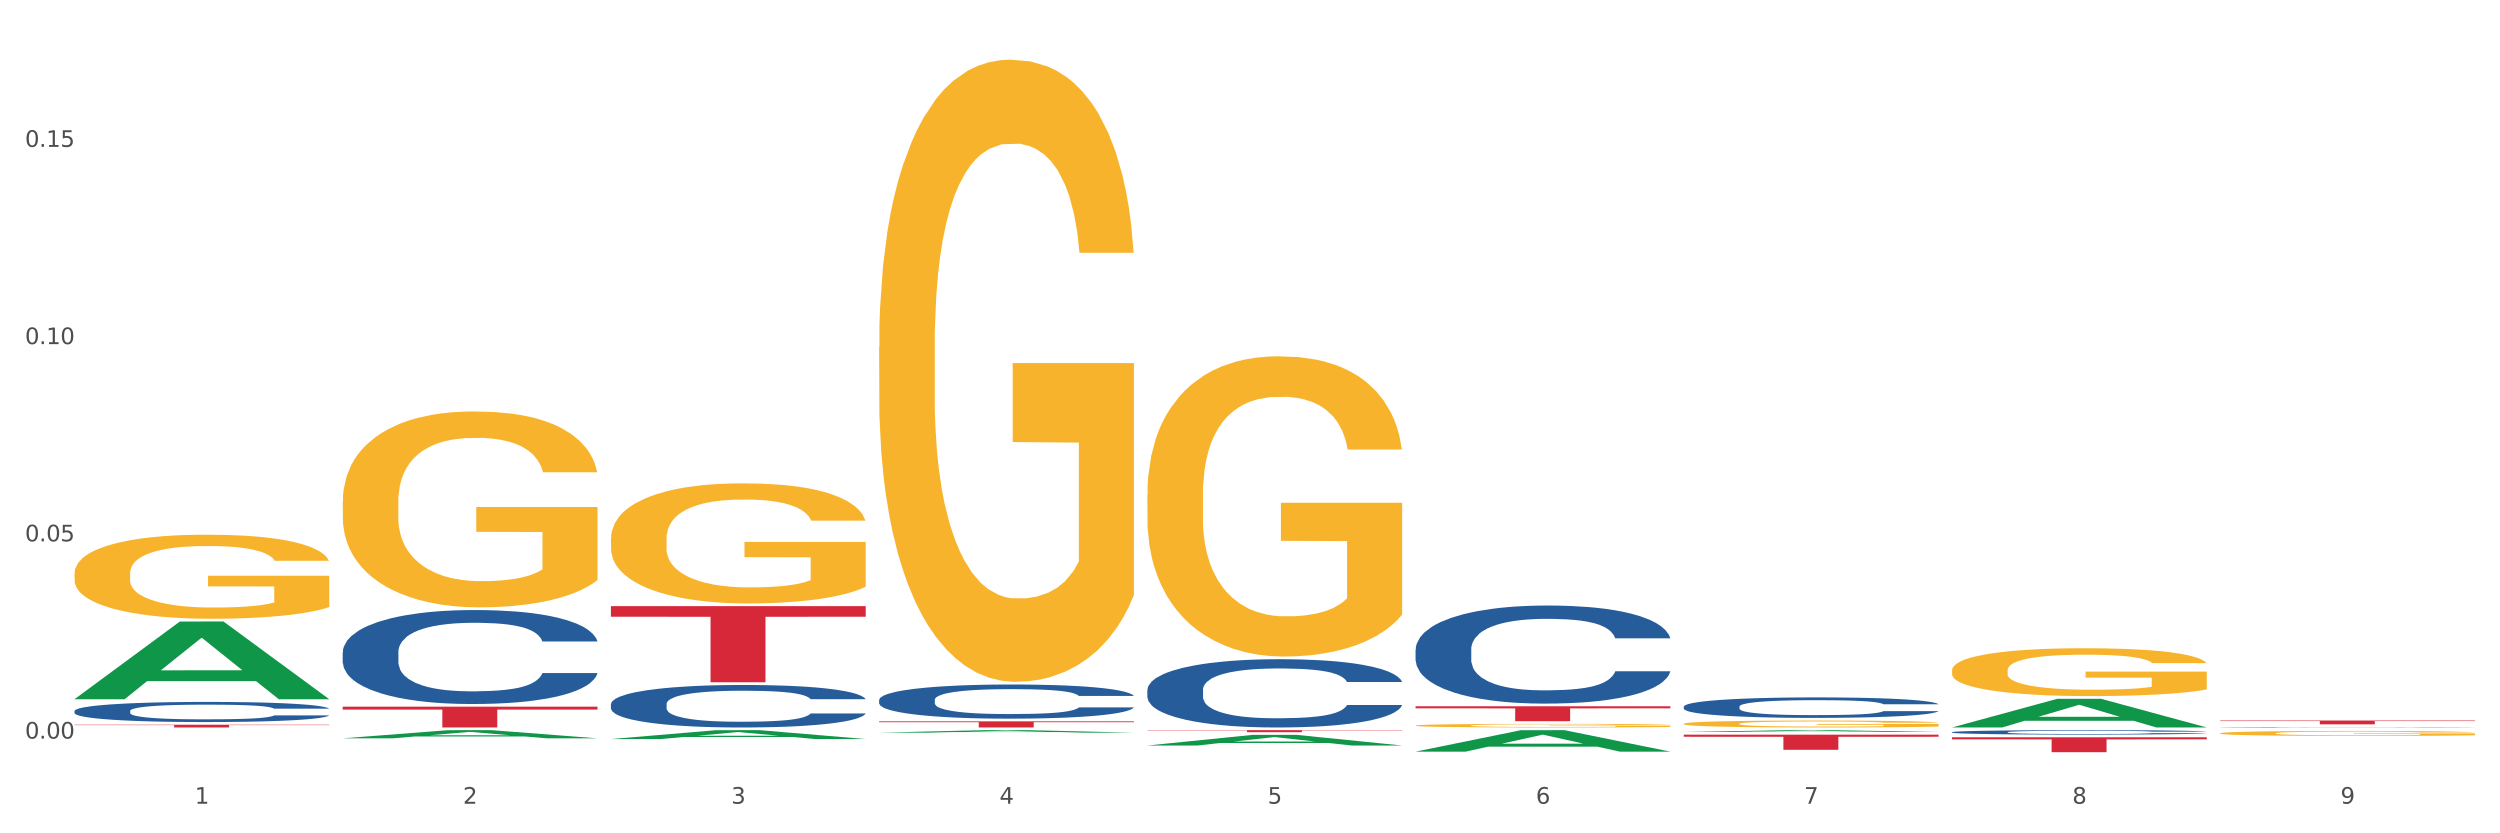 <?xml version="1.0" encoding="utf-8" standalone="no"?>
<!DOCTYPE svg PUBLIC "-//W3C//DTD SVG 1.1//EN"
  "http://www.w3.org/Graphics/SVG/1.1/DTD/svg11.dtd">
<svg xmlns:xlink="http://www.w3.org/1999/xlink" width="1080pt" height="360pt" viewBox="0 0 1080 360" xmlns="http://www.w3.org/2000/svg" version="1.1">
 <rect x="0" y="0" width="1080" height="360" fill="#333333" stroke="none"/>
 <defs>
  <style type="text/css">*{stroke-linejoin: round; stroke-linecap: butt}</style>
 </defs>
 <g id="figure_1">
  <g id="patch_1">
   <path d="M 0 360 
L 1080 360 
L 1080 0 
L 0 0 
z
" style="fill: #ffffff; stroke: #ffffff; stroke-linejoin: miter"/>
  </g>
  <g id="axes_1">
   <g id="matplotlib.axis_1">
    <g id="xtick_1">
     <g id="text_1">
      <!-- 1 -->
      <g style="fill: #4d4d4d" transform="translate(84.159 347.204) scale(0.096 -0.096)">
       <defs>
        <path id="DejaVuSans-31" d="M 794 531 
L 1825 531 
L 1825 4091 
L 703 3866 
L 703 4441 
L 1819 4666 
L 2450 4666 
L 2450 531 
L 3481 531 
L 3481 0 
L 794 0 
L 794 531 
z
" transform="scale(0.016)"/>
       </defs>
       <use xlink:href="#DejaVuSans-31"/>
      </g>
     </g>
    </g>
    <g id="xtick_2">
     <g id="text_2">
      <!-- 2 -->
      <g style="fill: #4d4d4d" transform="translate(200.027 347.204) scale(0.096 -0.096)">
       <defs>
        <path id="DejaVuSans-32" d="M 1228 531 
L 3431 531 
L 3431 0 
L 469 0 
L 469 531 
Q 828 903 1448 1529 
Q 2069 2156 2228 2338 
Q 2531 2678 2651 2914 
Q 2772 3150 2772 3378 
Q 2772 3750 2511 3984 
Q 2250 4219 1831 4219 
Q 1534 4219 1204 4116 
Q 875 4013 500 3803 
L 500 4441 
Q 881 4594 1212 4672 
Q 1544 4750 1819 4750 
Q 2544 4750 2975 4387 
Q 3406 4025 3406 3419 
Q 3406 3131 3298 2873 
Q 3191 2616 2906 2266 
Q 2828 2175 2409 1742 
Q 1991 1309 1228 531 
z
" transform="scale(0.016)"/>
       </defs>
       <use xlink:href="#DejaVuSans-32"/>
      </g>
     </g>
    </g>
    <g id="xtick_3">
     <g id="text_3">
      <!-- 3 -->
      <g style="fill: #4d4d4d" transform="translate(315.896 347.204) scale(0.096 -0.096)">
       <defs>
        <path id="DejaVuSans-33" d="M 2597 2516 
Q 3050 2419 3304 2112 
Q 3559 1806 3559 1356 
Q 3559 666 3084 287 
Q 2609 -91 1734 -91 
Q 1441 -91 1130 -33 
Q 819 25 488 141 
L 488 750 
Q 750 597 1062 519 
Q 1375 441 1716 441 
Q 2309 441 2620 675 
Q 2931 909 2931 1356 
Q 2931 1769 2642 2001 
Q 2353 2234 1838 2234 
L 1294 2234 
L 1294 2753 
L 1863 2753 
Q 2328 2753 2575 2939 
Q 2822 3125 2822 3475 
Q 2822 3834 2567 4026 
Q 2313 4219 1838 4219 
Q 1578 4219 1281 4162 
Q 984 4106 628 3988 
L 628 4550 
Q 988 4650 1302 4700 
Q 1616 4750 1894 4750 
Q 2613 4750 3031 4423 
Q 3450 4097 3450 3541 
Q 3450 3153 3228 2886 
Q 3006 2619 2597 2516 
z
" transform="scale(0.016)"/>
       </defs>
       <use xlink:href="#DejaVuSans-33"/>
      </g>
     </g>
    </g>
    <g id="xtick_4">
     <g id="text_4">
      <!-- 4 -->
      <g style="fill: #4d4d4d" transform="translate(431.765 347.204) scale(0.096 -0.096)">
       <defs>
        <path id="DejaVuSans-34" d="M 2419 4116 
L 825 1625 
L 2419 1625 
L 2419 4116 
z
M 2253 4666 
L 3047 4666 
L 3047 1625 
L 3713 1625 
L 3713 1100 
L 3047 1100 
L 3047 0 
L 2419 0 
L 2419 1100 
L 313 1100 
L 313 1709 
L 2253 4666 
z
" transform="scale(0.016)"/>
       </defs>
       <use xlink:href="#DejaVuSans-34"/>
      </g>
     </g>
    </g>
    <g id="xtick_5">
     <g id="text_5">
      <!-- 5 -->
      <g style="fill: #4d4d4d" transform="translate(547.634 347.204) scale(0.096 -0.096)">
       <defs>
        <path id="DejaVuSans-35" d="M 691 4666 
L 3169 4666 
L 3169 4134 
L 1269 4134 
L 1269 2991 
Q 1406 3038 1543 3061 
Q 1681 3084 1819 3084 
Q 2600 3084 3056 2656 
Q 3513 2228 3513 1497 
Q 3513 744 3044 326 
Q 2575 -91 1722 -91 
Q 1428 -91 1123 -41 
Q 819 9 494 109 
L 494 744 
Q 775 591 1075 516 
Q 1375 441 1709 441 
Q 2250 441 2565 725 
Q 2881 1009 2881 1497 
Q 2881 1984 2565 2268 
Q 2250 2553 1709 2553 
Q 1456 2553 1204 2497 
Q 953 2441 691 2322 
L 691 4666 
z
" transform="scale(0.016)"/>
       </defs>
       <use xlink:href="#DejaVuSans-35"/>
      </g>
     </g>
    </g>
    <g id="xtick_6">
     <g id="text_6">
      <!-- 6 -->
      <g style="fill: #4d4d4d" transform="translate(663.502 347.204) scale(0.096 -0.096)">
       <defs>
        <path id="DejaVuSans-36" d="M 2113 2584 
Q 1688 2584 1439 2293 
Q 1191 2003 1191 1497 
Q 1191 994 1439 701 
Q 1688 409 2113 409 
Q 2538 409 2786 701 
Q 3034 994 3034 1497 
Q 3034 2003 2786 2293 
Q 2538 2584 2113 2584 
z
M 3366 4563 
L 3366 3988 
Q 3128 4100 2886 4159 
Q 2644 4219 2406 4219 
Q 1781 4219 1451 3797 
Q 1122 3375 1075 2522 
Q 1259 2794 1537 2939 
Q 1816 3084 2150 3084 
Q 2853 3084 3261 2657 
Q 3669 2231 3669 1497 
Q 3669 778 3244 343 
Q 2819 -91 2113 -91 
Q 1303 -91 875 529 
Q 447 1150 447 2328 
Q 447 3434 972 4092 
Q 1497 4750 2381 4750 
Q 2619 4750 2861 4703 
Q 3103 4656 3366 4563 
z
" transform="scale(0.016)"/>
       </defs>
       <use xlink:href="#DejaVuSans-36"/>
      </g>
     </g>
    </g>
    <g id="xtick_7">
     <g id="text_7">
      <!-- 7 -->
      <g style="fill: #4d4d4d" transform="translate(779.371 347.204) scale(0.096 -0.096)">
       <defs>
        <path id="DejaVuSans-37" d="M 525 4666 
L 3525 4666 
L 3525 4397 
L 1831 0 
L 1172 0 
L 2766 4134 
L 525 4134 
L 525 4666 
z
" transform="scale(0.016)"/>
       </defs>
       <use xlink:href="#DejaVuSans-37"/>
      </g>
     </g>
    </g>
    <g id="xtick_8">
     <g id="text_8">
      <!-- 8 -->
      <g style="fill: #4d4d4d" transform="translate(895.24 347.204) scale(0.096 -0.096)">
       <defs>
        <path id="DejaVuSans-38" d="M 2034 2216 
Q 1584 2216 1326 1975 
Q 1069 1734 1069 1313 
Q 1069 891 1326 650 
Q 1584 409 2034 409 
Q 2484 409 2743 651 
Q 3003 894 3003 1313 
Q 3003 1734 2745 1975 
Q 2488 2216 2034 2216 
z
M 1403 2484 
Q 997 2584 770 2862 
Q 544 3141 544 3541 
Q 544 4100 942 4425 
Q 1341 4750 2034 4750 
Q 2731 4750 3128 4425 
Q 3525 4100 3525 3541 
Q 3525 3141 3298 2862 
Q 3072 2584 2669 2484 
Q 3125 2378 3379 2068 
Q 3634 1759 3634 1313 
Q 3634 634 3220 271 
Q 2806 -91 2034 -91 
Q 1263 -91 848 271 
Q 434 634 434 1313 
Q 434 1759 690 2068 
Q 947 2378 1403 2484 
z
M 1172 3481 
Q 1172 3119 1398 2916 
Q 1625 2713 2034 2713 
Q 2441 2713 2670 2916 
Q 2900 3119 2900 3481 
Q 2900 3844 2670 4047 
Q 2441 4250 2034 4250 
Q 1625 4250 1398 4047 
Q 1172 3844 1172 3481 
z
" transform="scale(0.016)"/>
       </defs>
       <use xlink:href="#DejaVuSans-38"/>
      </g>
     </g>
    </g>
    <g id="xtick_9">
     <g id="text_9">
      <!-- 9 -->
      <g style="fill: #4d4d4d" transform="translate(1011.108 347.204) scale(0.096 -0.096)">
       <defs>
        <path id="DejaVuSans-39" d="M 703 97 
L 703 672 
Q 941 559 1184 500 
Q 1428 441 1663 441 
Q 2288 441 2617 861 
Q 2947 1281 2994 2138 
Q 2813 1869 2534 1725 
Q 2256 1581 1919 1581 
Q 1219 1581 811 2004 
Q 403 2428 403 3163 
Q 403 3881 828 4315 
Q 1253 4750 1959 4750 
Q 2769 4750 3195 4129 
Q 3622 3509 3622 2328 
Q 3622 1225 3098 567 
Q 2575 -91 1691 -91 
Q 1453 -91 1209 -44 
Q 966 3 703 97 
z
M 1959 2075 
Q 2384 2075 2632 2365 
Q 2881 2656 2881 3163 
Q 2881 3666 2632 3958 
Q 2384 4250 1959 4250 
Q 1534 4250 1286 3958 
Q 1038 3666 1038 3163 
Q 1038 2656 1286 2365 
Q 1534 2075 1959 2075 
z
" transform="scale(0.016)"/>
       </defs>
       <use xlink:href="#DejaVuSans-39"/>
      </g>
     </g>
    </g>
    <g id="xtick_10"/>
    <g id="xtick_11"/>
    <g id="xtick_12"/>
    <g id="xtick_13"/>
    <g id="xtick_14"/>
    <g id="xtick_15"/>
    <g id="xtick_16"/>
    <g id="xtick_17"/>
   </g>
   <g id="matplotlib.axis_2">
    <g id="ytick_1">
     <g id="text_10">
      <!-- 0.00 -->
      <g style="fill: #4d4d4d" transform="translate(10.8 319.077) scale(0.096 -0.096)">
       <defs>
        <path id="DejaVuSans-30" d="M 2034 4250 
Q 1547 4250 1301 3770 
Q 1056 3291 1056 2328 
Q 1056 1369 1301 889 
Q 1547 409 2034 409 
Q 2525 409 2770 889 
Q 3016 1369 3016 2328 
Q 3016 3291 2770 3770 
Q 2525 4250 2034 4250 
z
M 2034 4750 
Q 2819 4750 3233 4129 
Q 3647 3509 3647 2328 
Q 3647 1150 3233 529 
Q 2819 -91 2034 -91 
Q 1250 -91 836 529 
Q 422 1150 422 2328 
Q 422 3509 836 4129 
Q 1250 4750 2034 4750 
z
" transform="scale(0.016)"/>
        <path id="DejaVuSans-2e" d="M 684 794 
L 1344 794 
L 1344 0 
L 684 0 
L 684 794 
z
" transform="scale(0.016)"/>
       </defs>
       <use xlink:href="#DejaVuSans-30"/>
       <use xlink:href="#DejaVuSans-2e" transform="translate(63.623 0)"/>
       <use xlink:href="#DejaVuSans-30" transform="translate(95.41 0)"/>
       <use xlink:href="#DejaVuSans-30" transform="translate(159.033 0)"/>
      </g>
     </g>
    </g>
    <g id="ytick_2">
     <g id="text_11">
      <!-- 0.05 -->
      <g style="fill: #4d4d4d" transform="translate(10.8 233.868) scale(0.096 -0.096)">
       <use xlink:href="#DejaVuSans-30"/>
       <use xlink:href="#DejaVuSans-2e" transform="translate(63.623 0)"/>
       <use xlink:href="#DejaVuSans-30" transform="translate(95.41 0)"/>
       <use xlink:href="#DejaVuSans-35" transform="translate(159.033 0)"/>
      </g>
     </g>
    </g>
    <g id="ytick_3">
     <g id="text_12">
      <!-- 0.10 -->
      <g style="fill: #4d4d4d" transform="translate(10.8 148.659) scale(0.096 -0.096)">
       <use xlink:href="#DejaVuSans-30"/>
       <use xlink:href="#DejaVuSans-2e" transform="translate(63.623 0)"/>
       <use xlink:href="#DejaVuSans-31" transform="translate(95.41 0)"/>
       <use xlink:href="#DejaVuSans-30" transform="translate(159.033 0)"/>
      </g>
     </g>
    </g>
    <g id="ytick_4">
     <g id="text_13">
      <!-- 0.15 -->
      <g style="fill: #4d4d4d" transform="translate(10.8 63.45) scale(0.096 -0.096)">
       <use xlink:href="#DejaVuSans-30"/>
       <use xlink:href="#DejaVuSans-2e" transform="translate(63.623 0)"/>
       <use xlink:href="#DejaVuSans-31" transform="translate(95.41 0)"/>
       <use xlink:href="#DejaVuSans-35" transform="translate(159.033 0)"/>
      </g>
     </g>
    </g>
    <g id="ytick_5"/>
    <g id="ytick_6"/>
    <g id="ytick_7"/>
    <g id="ytick_8"/>
   </g>
   <g id="PolyCollection_1">
    <path d="M 32.175 302.01 
L 32.288 301.979 
L 77.68 268.503 
L 96.518 268.471 
L 142.25 302.073 
L 120.462 302.073 
L 110.589 294.249 
L 63.722 294.249 
L 63.382 294.375 
L 53.85 302.073 
L 32.175 302.073 
L 32.175 302.01 
L 69.623 289.579 
L 104.689 289.548 
L 87.326 275.633 
L 87.099 275.57 
L 86.872 275.665 
L 69.51 289.548 
L 69.623 289.579 
L 32.175 302.01 
z
" clip-path="url(#pe192301ae1)" style="fill: #109648"/>
    <path d="M 148.044 318.954 
L 148.157 318.951 
L 193.549 315.433 
L 212.387 315.43 
L 258.119 318.961 
L 236.331 318.961 
L 226.458 318.139 
L 179.591 318.139 
L 179.251 318.152 
L 169.718 318.961 
L 148.044 318.961 
L 148.044 318.954 
L 185.492 317.648 
L 220.557 317.645 
L 203.195 316.183 
L 202.968 316.176 
L 202.741 316.186 
L 185.379 317.645 
L 185.492 317.648 
L 148.044 318.954 
z
" clip-path="url(#pe192301ae1)" style="fill: #109648"/>
    <path d="M 263.912 319.267 
L 264.026 319.263 
L 309.418 315.434 
L 328.255 315.43 
L 373.988 319.274 
L 352.2 319.274 
L 342.327 318.379 
L 295.46 318.379 
L 295.119 318.393 
L 285.587 319.274 
L 263.912 319.274 
L 263.912 319.267 
L 301.361 317.845 
L 336.426 317.841 
L 319.064 316.249 
L 318.837 316.242 
L 318.61 316.253 
L 301.247 317.841 
L 301.361 317.845 
L 263.912 319.267 
z
" clip-path="url(#pe192301ae1)" style="fill: #109648"/>
    <path d="M 379.781 316.504 
L 379.895 316.503 
L 425.286 315.431 
L 444.124 315.43 
L 489.856 316.506 
L 468.068 316.506 
L 458.196 316.255 
L 411.328 316.255 
L 410.988 316.259 
L 401.456 316.506 
L 379.781 316.506 
L 379.781 316.504 
L 417.229 316.106 
L 452.295 316.105 
L 434.932 315.659 
L 434.705 315.657 
L 434.478 315.66 
L 417.116 316.105 
L 417.229 316.106 
L 379.781 316.504 
z
" clip-path="url(#pe192301ae1)" style="fill: #109648"/>
    <path d="M 495.65 322.051 
L 495.763 322.047 
L 541.155 317.461 
L 559.993 317.456 
L 605.725 322.06 
L 583.937 322.06 
L 574.064 320.988 
L 527.197 320.988 
L 526.857 321.005 
L 517.324 322.06 
L 495.65 322.06 
L 495.65 322.051 
L 533.098 320.348 
L 568.163 320.344 
L 550.801 318.438 
L 550.574 318.429 
L 550.347 318.442 
L 532.985 320.344 
L 533.098 320.348 
L 495.65 322.051 
z
" clip-path="url(#pe192301ae1)" style="fill: #109648"/>
    <path d="M 611.519 324.69 
L 611.632 324.681 
L 657.024 315.439 
L 675.862 315.43 
L 721.594 324.707 
L 699.806 324.707 
L 689.933 322.547 
L 643.066 322.547 
L 642.725 322.582 
L 633.193 324.707 
L 611.519 324.707 
L 611.519 324.69 
L 648.967 321.258 
L 684.032 321.249 
L 666.67 317.408 
L 666.443 317.39 
L 666.216 317.416 
L 648.853 321.249 
L 648.967 321.258 
L 611.519 324.69 
z
" clip-path="url(#pe192301ae1)" style="fill: #109648"/>
    <path d="M 32.175 247.774 
L 32.305 247.741 
L 32.305 246.546 
L 32.565 245.518 
L 33.864 243.03 
L 35.814 240.973 
L 37.243 239.879 
L 38.673 238.983 
L 40.362 238.087 
L 42.442 237.159 
L 46.211 235.798 
L 48.55 235.102 
L 51.409 234.372 
L 56.607 233.31 
L 60.376 232.713 
L 64.275 232.216 
L 70.643 231.619 
L 74.802 231.353 
L 79.22 231.154 
L 84.548 231.022 
L 88.577 230.988 
L 97.414 231.088 
L 104.952 231.386 
L 108.591 231.619 
L 113.269 232.017 
L 115.739 232.282 
L 119.767 232.813 
L 123.926 233.51 
L 126.785 234.107 
L 131.074 235.235 
L 134.323 236.362 
L 137.312 237.756 
L 138.871 238.718 
L 140.041 239.613 
L 141.081 240.642 
L 142.12 242.267 
L 118.728 242.267 
L 117.818 241.106 
L 116.388 240.011 
L 114.309 238.95 
L 112.49 238.286 
L 109.371 237.457 
L 106.512 236.926 
L 103.522 236.528 
L 99.884 236.197 
L 97.025 236.031 
L 92.996 235.898 
L 85.068 235.931 
L 79.74 236.197 
L 76.101 236.528 
L 73.762 236.827 
L 71.683 237.159 
L 69.343 237.623 
L 66.614 238.32 
L 64.665 238.95 
L 62.715 239.746 
L 61.156 240.542 
L 59.726 241.471 
L 58.557 242.466 
L 57.647 243.495 
L 56.867 244.755 
L 56.217 246.845 
L 56.217 251.39 
L 56.477 252.418 
L 57.127 253.778 
L 57.907 254.806 
L 59.206 256.034 
L 60.376 256.863 
L 62.585 258.057 
L 65.055 259.053 
L 67.004 259.683 
L 68.953 260.214 
L 72.332 260.943 
L 76.101 261.541 
L 79.35 261.905 
L 83.769 262.237 
L 86.758 262.37 
L 89.357 262.436 
L 95.725 262.436 
L 100.274 262.337 
L 105.342 262.104 
L 109.241 261.806 
L 112.49 261.441 
L 116.129 260.844 
L 118.468 260.28 
L 118.468 253.347 
L 89.877 253.314 
L 89.877 248.703 
L 142.25 248.703 
L 142.25 262.237 
L 140.041 262.934 
L 137.572 263.564 
L 134.973 264.128 
L 131.074 264.825 
L 126.395 265.488 
L 122.237 265.953 
L 117.818 266.351 
L 112.62 266.716 
L 105.862 267.047 
L 101.703 267.18 
L 96.505 267.279 
L 90.397 267.313 
L 85.068 267.246 
L 79.87 267.08 
L 74.412 266.782 
L 69.083 266.351 
L 65.055 265.919 
L 61.026 265.389 
L 56.737 264.692 
L 53.358 264.029 
L 50.759 263.431 
L 47.9 262.668 
L 44.781 261.673 
L 42.442 260.778 
L 40.362 259.849 
L 38.153 258.655 
L 36.594 257.626 
L 35.034 256.332 
L 34.124 255.37 
L 33.085 253.878 
L 32.305 251.788 
L 32.175 247.774 
z
" clip-path="url(#pe192301ae1)" style="fill: #f7b32b"/>
    <path d="M 379.781 149.967 
L 379.911 149.722 
L 379.911 140.885 
L 380.171 133.275 
L 381.471 114.865 
L 383.42 99.646 
L 384.85 91.545 
L 386.279 84.918 
L 387.969 78.29 
L 390.048 71.417 
L 393.817 61.353 
L 396.156 56.198 
L 399.015 50.797 
L 404.213 42.942 
L 407.982 38.524 
L 411.881 34.842 
L 418.249 30.423 
L 422.408 28.46 
L 426.826 26.987 
L 432.155 26.005 
L 436.183 25.759 
L 445.021 26.496 
L 452.558 28.705 
L 456.197 30.423 
L 460.876 33.369 
L 463.345 35.333 
L 467.374 39.26 
L 471.532 44.415 
L 474.391 48.834 
L 478.68 57.18 
L 481.929 65.526 
L 484.918 75.835 
L 486.477 82.954 
L 487.647 89.582 
L 488.687 97.191 
L 489.726 109.219 
L 466.334 109.219 
L 465.424 100.628 
L 463.995 92.527 
L 461.915 84.672 
L 460.096 79.763 
L 456.977 73.626 
L 454.118 69.699 
L 451.129 66.753 
L 447.49 64.298 
L 444.631 63.071 
L 440.602 62.089 
L 432.674 62.335 
L 427.346 64.298 
L 423.707 66.753 
L 421.368 68.962 
L 419.289 71.417 
L 416.949 74.854 
L 414.22 80.008 
L 412.271 84.672 
L 410.322 90.564 
L 408.762 96.455 
L 407.332 103.328 
L 406.163 110.692 
L 405.253 118.302 
L 404.473 127.63 
L 403.824 143.094 
L 403.824 176.724 
L 404.083 184.333 
L 404.733 194.397 
L 405.513 202.007 
L 406.813 211.089 
L 407.982 217.226 
L 410.192 226.063 
L 412.661 233.427 
L 414.61 238.091 
L 416.56 242.019 
L 419.938 247.419 
L 423.707 251.837 
L 426.956 254.538 
L 431.375 256.992 
L 434.364 257.974 
L 436.963 258.465 
L 443.331 258.465 
L 447.88 257.729 
L 452.948 256.01 
L 456.847 253.801 
L 460.096 251.101 
L 463.735 246.683 
L 466.074 242.51 
L 466.074 191.206 
L 437.483 190.961 
L 437.483 156.841 
L 489.856 156.841 
L 489.856 256.992 
L 487.647 262.147 
L 485.178 266.811 
L 482.579 270.984 
L 478.68 276.139 
L 474.001 281.048 
L 469.843 284.485 
L 465.424 287.431 
L 460.226 290.131 
L 453.468 292.585 
L 449.309 293.567 
L 444.111 294.304 
L 438.003 294.549 
L 432.674 294.058 
L 427.476 292.831 
L 422.018 290.622 
L 416.69 287.431 
L 412.661 284.239 
L 408.632 280.312 
L 404.343 275.157 
L 400.964 270.248 
L 398.365 265.829 
L 395.506 260.183 
L 392.387 252.819 
L 390.048 246.192 
L 387.969 239.318 
L 385.759 230.482 
L 384.2 222.872 
L 382.64 213.299 
L 381.731 206.18 
L 380.691 195.134 
L 379.911 179.669 
L 379.781 149.967 
z
" clip-path="url(#pe192301ae1)" style="fill: #f7b32b"/>
    <path d="M 148.044 216.853 
L 148.174 216.775 
L 148.174 213.993 
L 148.434 211.596 
L 149.733 205.799 
L 151.683 201.007 
L 153.112 198.456 
L 154.542 196.369 
L 156.231 194.282 
L 158.31 192.118 
L 162.079 188.949 
L 164.419 187.326 
L 167.278 185.625 
L 172.476 183.152 
L 176.245 181.761 
L 180.144 180.601 
L 186.512 179.21 
L 190.67 178.592 
L 195.089 178.128 
L 200.417 177.819 
L 204.446 177.741 
L 213.283 177.973 
L 220.821 178.669 
L 224.46 179.21 
L 229.138 180.138 
L 231.607 180.756 
L 235.636 181.993 
L 239.795 183.616 
L 242.654 185.007 
L 246.943 187.635 
L 250.191 190.263 
L 253.181 193.51 
L 254.74 195.751 
L 255.91 197.838 
L 256.949 200.234 
L 257.989 204.022 
L 234.596 204.022 
L 233.687 201.316 
L 232.257 198.766 
L 230.178 196.292 
L 228.358 194.746 
L 225.239 192.814 
L 222.38 191.577 
L 219.391 190.65 
L 215.752 189.877 
L 212.893 189.49 
L 208.865 189.181 
L 200.937 189.258 
L 195.609 189.877 
L 191.97 190.65 
L 189.631 191.345 
L 187.551 192.118 
L 185.212 193.2 
L 182.483 194.824 
L 180.533 196.292 
L 178.584 198.147 
L 177.025 200.002 
L 175.595 202.167 
L 174.425 204.485 
L 173.516 206.881 
L 172.736 209.819 
L 172.086 214.688 
L 172.086 225.278 
L 172.346 227.674 
L 172.996 230.843 
L 173.776 233.239 
L 175.075 236.099 
L 176.245 238.031 
L 178.454 240.814 
L 180.923 243.133 
L 182.873 244.601 
L 184.822 245.838 
L 188.201 247.539 
L 191.97 248.93 
L 195.219 249.78 
L 199.637 250.553 
L 202.626 250.862 
L 205.226 251.017 
L 211.594 251.017 
L 216.142 250.785 
L 221.211 250.244 
L 225.109 249.548 
L 228.358 248.698 
L 231.997 247.307 
L 234.336 245.993 
L 234.336 229.838 
L 205.746 229.761 
L 205.746 219.017 
L 258.119 219.017 
L 258.119 250.553 
L 255.91 252.176 
L 253.44 253.645 
L 250.841 254.959 
L 246.943 256.582 
L 242.264 258.128 
L 238.105 259.21 
L 233.687 260.138 
L 228.488 260.988 
L 221.73 261.761 
L 217.572 262.07 
L 212.373 262.302 
L 206.265 262.379 
L 200.937 262.224 
L 195.739 261.838 
L 190.28 261.142 
L 184.952 260.138 
L 180.923 259.133 
L 176.895 257.896 
L 172.606 256.273 
L 169.227 254.727 
L 166.628 253.336 
L 163.769 251.558 
L 160.65 249.239 
L 158.31 247.152 
L 156.231 244.988 
L 154.022 242.205 
L 152.462 239.809 
L 150.903 236.795 
L 149.993 234.553 
L 148.953 231.075 
L 148.174 226.205 
L 148.044 216.853 
z
" clip-path="url(#pe192301ae1)" style="fill: #f7b32b"/>
    <path d="M 263.912 232.787 
L 264.042 232.739 
L 264.042 231.034 
L 264.302 229.565 
L 265.602 226.011 
L 267.551 223.073 
L 268.981 221.509 
L 270.41 220.23 
L 272.1 218.951 
L 274.179 217.624 
L 277.948 215.681 
L 280.287 214.686 
L 283.146 213.644 
L 288.345 212.127 
L 292.114 211.275 
L 296.012 210.564 
L 302.38 209.711 
L 306.539 209.332 
L 310.958 209.048 
L 316.286 208.858 
L 320.315 208.811 
L 329.152 208.953 
L 336.689 209.379 
L 340.328 209.711 
L 345.007 210.279 
L 347.476 210.659 
L 351.505 211.417 
L 355.663 212.412 
L 358.523 213.265 
L 362.811 214.876 
L 366.06 216.487 
L 369.049 218.477 
L 370.609 219.851 
L 371.778 221.13 
L 372.818 222.599 
L 373.858 224.921 
L 350.465 224.921 
L 349.555 223.263 
L 348.126 221.699 
L 346.047 220.183 
L 344.227 219.235 
L 341.108 218.05 
L 338.249 217.292 
L 335.26 216.724 
L 331.621 216.25 
L 328.762 216.013 
L 324.733 215.823 
L 316.806 215.871 
L 311.477 216.25 
L 307.839 216.724 
L 305.499 217.15 
L 303.42 217.624 
L 301.081 218.287 
L 298.352 219.282 
L 296.402 220.183 
L 294.453 221.32 
L 292.893 222.457 
L 291.464 223.784 
L 290.294 225.205 
L 289.384 226.674 
L 288.605 228.475 
L 287.955 231.46 
L 287.955 237.952 
L 288.215 239.42 
L 288.865 241.363 
L 289.644 242.832 
L 290.944 244.585 
L 292.114 245.77 
L 294.323 247.476 
L 296.792 248.897 
L 298.741 249.797 
L 300.691 250.556 
L 304.07 251.598 
L 307.839 252.451 
L 311.088 252.972 
L 315.506 253.446 
L 318.495 253.635 
L 321.094 253.73 
L 327.462 253.73 
L 332.011 253.588 
L 337.079 253.256 
L 340.978 252.83 
L 344.227 252.309 
L 347.866 251.456 
L 350.205 250.65 
L 350.205 240.747 
L 321.614 240.7 
L 321.614 234.113 
L 373.988 234.113 
L 373.988 253.446 
L 371.778 254.441 
L 369.309 255.341 
L 366.71 256.147 
L 362.811 257.142 
L 358.133 258.09 
L 353.974 258.753 
L 349.555 259.322 
L 344.357 259.843 
L 337.599 260.317 
L 333.44 260.506 
L 328.242 260.648 
L 322.134 260.696 
L 316.806 260.601 
L 311.607 260.364 
L 306.149 259.938 
L 300.821 259.322 
L 296.792 258.706 
L 292.763 257.947 
L 288.475 256.952 
L 285.096 256.005 
L 282.497 255.152 
L 279.637 254.062 
L 276.518 252.64 
L 274.179 251.361 
L 272.1 250.034 
L 269.891 248.329 
L 268.331 246.86 
L 266.772 245.012 
L 265.862 243.638 
L 264.822 241.505 
L 264.042 238.52 
L 263.912 232.787 
z
" clip-path="url(#pe192301ae1)" style="fill: #f7b32b"/>
    <path d="M 843.256 289.595 
L 843.386 289.576 
L 843.386 288.897 
L 843.646 288.312 
L 844.945 286.897 
L 846.895 285.727 
L 848.324 285.104 
L 849.754 284.594 
L 851.443 284.085 
L 853.523 283.556 
L 857.292 282.783 
L 859.631 282.387 
L 862.49 281.971 
L 867.688 281.368 
L 871.457 281.028 
L 875.356 280.745 
L 881.724 280.405 
L 885.883 280.254 
L 890.301 280.141 
L 895.629 280.065 
L 899.658 280.047 
L 908.495 280.103 
L 916.033 280.273 
L 919.672 280.405 
L 924.35 280.632 
L 926.82 280.783 
L 930.848 281.084 
L 935.007 281.481 
L 937.866 281.82 
L 942.155 282.462 
L 945.404 283.104 
L 948.393 283.896 
L 949.952 284.443 
L 951.122 284.953 
L 952.162 285.538 
L 953.201 286.463 
L 929.809 286.463 
L 928.899 285.802 
L 927.469 285.179 
L 925.39 284.575 
L 923.571 284.198 
L 920.452 283.726 
L 917.593 283.424 
L 914.604 283.198 
L 910.965 283.009 
L 908.106 282.915 
L 904.077 282.839 
L 896.149 282.858 
L 890.821 283.009 
L 887.182 283.198 
L 884.843 283.368 
L 882.764 283.556 
L 880.424 283.821 
L 877.695 284.217 
L 875.746 284.575 
L 873.796 285.028 
L 872.237 285.481 
L 870.807 286.01 
L 869.638 286.576 
L 868.728 287.161 
L 867.948 287.878 
L 867.298 289.067 
L 867.298 291.652 
L 867.558 292.237 
L 868.208 293.011 
L 868.988 293.596 
L 870.287 294.294 
L 871.457 294.766 
L 873.666 295.445 
L 876.136 296.011 
L 878.085 296.37 
L 880.034 296.671 
L 883.413 297.087 
L 887.182 297.426 
L 890.431 297.634 
L 894.85 297.823 
L 897.839 297.898 
L 900.438 297.936 
L 906.806 297.936 
L 911.355 297.879 
L 916.423 297.747 
L 920.322 297.577 
L 923.571 297.37 
L 927.21 297.03 
L 929.549 296.709 
L 929.549 292.765 
L 900.958 292.746 
L 900.958 290.123 
L 953.331 290.123 
L 953.331 297.823 
L 951.122 298.219 
L 948.653 298.577 
L 946.054 298.898 
L 942.155 299.294 
L 937.476 299.672 
L 933.318 299.936 
L 928.899 300.162 
L 923.701 300.37 
L 916.943 300.559 
L 912.784 300.634 
L 907.586 300.691 
L 901.478 300.71 
L 896.149 300.672 
L 890.951 300.578 
L 885.493 300.408 
L 880.164 300.162 
L 876.136 299.917 
L 872.107 299.615 
L 867.818 299.219 
L 864.439 298.842 
L 861.84 298.502 
L 858.981 298.068 
L 855.862 297.502 
L 853.523 296.992 
L 851.443 296.464 
L 849.234 295.785 
L 847.675 295.2 
L 846.115 294.464 
L 845.205 293.916 
L 844.166 293.067 
L 843.386 291.878 
L 843.256 289.595 
z
" clip-path="url(#pe192301ae1)" style="fill: #f7b32b"/>
    <path d="M 959.125 316.77 
L 959.255 316.768 
L 959.255 316.697 
L 959.515 316.635 
L 960.814 316.487 
L 962.764 316.364 
L 964.193 316.299 
L 965.623 316.245 
L 967.312 316.192 
L 969.391 316.136 
L 973.16 316.055 
L 975.5 316.014 
L 978.359 315.97 
L 983.557 315.907 
L 987.326 315.871 
L 991.225 315.841 
L 997.593 315.806 
L 1001.751 315.79 
L 1006.17 315.778 
L 1011.498 315.77 
L 1015.527 315.768 
L 1024.364 315.774 
L 1031.902 315.792 
L 1035.541 315.806 
L 1040.219 315.829 
L 1042.688 315.845 
L 1046.717 315.877 
L 1050.876 315.918 
L 1053.735 315.954 
L 1058.024 316.021 
L 1061.273 316.089 
L 1064.262 316.172 
L 1065.821 316.229 
L 1066.991 316.283 
L 1068.03 316.344 
L 1069.07 316.441 
L 1045.677 316.441 
L 1044.768 316.372 
L 1043.338 316.307 
L 1041.259 316.243 
L 1039.439 316.204 
L 1036.32 316.154 
L 1033.461 316.122 
L 1030.472 316.099 
L 1026.833 316.079 
L 1023.974 316.069 
L 1019.946 316.061 
L 1012.018 316.063 
L 1006.69 316.079 
L 1003.051 316.099 
L 1000.712 316.116 
L 998.632 316.136 
L 996.293 316.164 
L 993.564 316.206 
L 991.614 316.243 
L 989.665 316.291 
L 988.106 316.338 
L 986.676 316.394 
L 985.506 316.453 
L 984.597 316.515 
L 983.817 316.59 
L 983.167 316.715 
L 983.167 316.986 
L 983.427 317.047 
L 984.077 317.128 
L 984.857 317.19 
L 986.156 317.263 
L 987.326 317.313 
L 989.535 317.384 
L 992.004 317.443 
L 993.954 317.481 
L 995.903 317.513 
L 999.282 317.556 
L 1003.051 317.592 
L 1006.3 317.614 
L 1010.718 317.634 
L 1013.708 317.641 
L 1016.307 317.645 
L 1022.675 317.645 
L 1027.223 317.639 
L 1032.292 317.626 
L 1036.19 317.608 
L 1039.439 317.586 
L 1043.078 317.55 
L 1045.418 317.517 
L 1045.418 317.103 
L 1016.827 317.101 
L 1016.827 316.825 
L 1069.2 316.825 
L 1069.2 317.634 
L 1066.991 317.675 
L 1064.521 317.713 
L 1061.922 317.746 
L 1058.024 317.788 
L 1053.345 317.828 
L 1049.186 317.855 
L 1044.768 317.879 
L 1039.569 317.901 
L 1032.811 317.921 
L 1028.653 317.929 
L 1023.454 317.935 
L 1017.346 317.937 
L 1012.018 317.933 
L 1006.82 317.923 
L 1001.361 317.905 
L 996.033 317.879 
L 992.004 317.853 
L 987.976 317.822 
L 983.687 317.78 
L 980.308 317.74 
L 977.709 317.705 
L 974.85 317.659 
L 971.731 317.6 
L 969.391 317.546 
L 967.312 317.491 
L 965.103 317.42 
L 963.543 317.358 
L 961.984 317.281 
L 961.074 317.224 
L 960.034 317.134 
L 959.255 317.01 
L 959.125 316.77 
z
" clip-path="url(#pe192301ae1)" style="fill: #f7b32b"/>
    <path d="M 611.519 313.43 
L 611.649 313.429 
L 611.649 313.377 
L 611.908 313.333 
L 613.208 313.226 
L 615.157 313.137 
L 616.587 313.09 
L 618.017 313.052 
L 619.706 313.013 
L 621.785 312.973 
L 625.554 312.915 
L 627.893 312.885 
L 630.753 312.853 
L 635.951 312.807 
L 639.72 312.782 
L 643.618 312.76 
L 649.986 312.735 
L 654.145 312.723 
L 658.564 312.715 
L 663.892 312.709 
L 667.921 312.707 
L 676.758 312.712 
L 684.296 312.725 
L 687.934 312.735 
L 692.613 312.752 
L 695.082 312.763 
L 699.111 312.786 
L 703.27 312.816 
L 706.129 312.842 
L 710.417 312.89 
L 713.666 312.939 
L 716.655 312.999 
L 718.215 313.04 
L 719.385 313.079 
L 720.424 313.123 
L 721.464 313.193 
L 698.071 313.193 
L 697.162 313.143 
L 695.732 313.096 
L 693.653 313.05 
L 691.833 313.022 
L 688.714 312.986 
L 685.855 312.963 
L 682.866 312.946 
L 679.227 312.932 
L 676.368 312.925 
L 672.339 312.919 
L 664.412 312.92 
L 659.084 312.932 
L 655.445 312.946 
L 653.105 312.959 
L 651.026 312.973 
L 648.687 312.993 
L 645.958 313.023 
L 644.008 313.05 
L 642.059 313.085 
L 640.499 313.119 
L 639.07 313.159 
L 637.9 313.202 
L 636.991 313.246 
L 636.211 313.3 
L 635.561 313.39 
L 635.561 313.586 
L 635.821 313.63 
L 636.471 313.689 
L 637.25 313.733 
L 638.55 313.786 
L 639.72 313.822 
L 641.929 313.873 
L 644.398 313.916 
L 646.348 313.943 
L 648.297 313.966 
L 651.676 313.997 
L 655.445 314.023 
L 658.694 314.039 
L 663.112 314.053 
L 666.101 314.059 
L 668.701 314.062 
L 675.069 314.062 
L 679.617 314.057 
L 684.685 314.047 
L 688.584 314.034 
L 691.833 314.019 
L 695.472 313.993 
L 697.811 313.969 
L 697.811 313.67 
L 669.22 313.669 
L 669.22 313.47 
L 721.594 313.47 
L 721.594 314.053 
L 719.385 314.083 
L 716.915 314.11 
L 714.316 314.134 
L 710.417 314.164 
L 705.739 314.193 
L 701.58 314.213 
L 697.162 314.23 
L 691.963 314.246 
L 685.205 314.26 
L 681.047 314.266 
L 675.848 314.27 
L 669.74 314.271 
L 664.412 314.269 
L 659.214 314.261 
L 653.755 314.249 
L 648.427 314.23 
L 644.398 314.211 
L 640.369 314.189 
L 636.081 314.159 
L 632.702 314.13 
L 630.103 314.104 
L 627.244 314.072 
L 624.125 314.029 
L 621.785 313.99 
L 619.706 313.95 
L 617.497 313.899 
L 615.937 313.854 
L 614.378 313.799 
L 613.468 313.757 
L 612.428 313.693 
L 611.649 313.603 
L 611.519 313.43 
z
" clip-path="url(#pe192301ae1)" style="fill: #f7b32b"/>
    <path d="M 727.387 312.662 
L 727.517 312.659 
L 727.517 312.561 
L 727.777 312.476 
L 729.077 312.271 
L 731.026 312.102 
L 732.456 312.011 
L 733.885 311.938 
L 735.575 311.864 
L 737.654 311.787 
L 741.423 311.675 
L 743.762 311.618 
L 746.621 311.558 
L 751.82 311.47 
L 755.588 311.421 
L 759.487 311.38 
L 765.855 311.331 
L 770.014 311.309 
L 774.432 311.293 
L 779.761 311.282 
L 783.789 311.279 
L 792.627 311.287 
L 800.164 311.312 
L 803.803 311.331 
L 808.482 311.364 
L 810.951 311.386 
L 814.98 311.429 
L 819.138 311.487 
L 821.997 311.536 
L 826.286 311.629 
L 829.535 311.722 
L 832.524 311.836 
L 834.084 311.916 
L 835.253 311.989 
L 836.293 312.074 
L 837.333 312.208 
L 813.94 312.208 
L 813.03 312.112 
L 811.601 312.022 
L 809.521 311.935 
L 807.702 311.88 
L 804.583 311.812 
L 801.724 311.768 
L 798.735 311.735 
L 795.096 311.708 
L 792.237 311.694 
L 788.208 311.683 
L 780.281 311.686 
L 774.952 311.708 
L 771.313 311.735 
L 768.974 311.76 
L 766.895 311.787 
L 764.556 311.826 
L 761.826 311.883 
L 759.877 311.935 
L 757.928 312 
L 756.368 312.066 
L 754.939 312.143 
L 753.769 312.225 
L 752.859 312.309 
L 752.08 312.413 
L 751.43 312.585 
L 751.43 312.96 
L 751.69 313.044 
L 752.339 313.156 
L 753.119 313.241 
L 754.419 313.342 
L 755.588 313.411 
L 757.798 313.509 
L 760.267 313.591 
L 762.216 313.643 
L 764.166 313.687 
L 767.545 313.747 
L 771.313 313.796 
L 774.562 313.826 
L 778.981 313.853 
L 781.97 313.864 
L 784.569 313.87 
L 790.937 313.87 
L 795.486 313.862 
L 800.554 313.842 
L 804.453 313.818 
L 807.702 313.788 
L 811.341 313.739 
L 813.68 313.692 
L 813.68 313.121 
L 785.089 313.118 
L 785.089 312.738 
L 837.463 312.738 
L 837.463 313.853 
L 835.253 313.911 
L 832.784 313.963 
L 830.185 314.009 
L 826.286 314.067 
L 821.608 314.121 
L 817.449 314.159 
L 813.03 314.192 
L 807.832 314.222 
L 801.074 314.25 
L 796.915 314.261 
L 791.717 314.269 
L 785.609 314.271 
L 780.281 314.266 
L 775.082 314.252 
L 769.624 314.228 
L 764.296 314.192 
L 760.267 314.157 
L 756.238 314.113 
L 751.95 314.056 
L 748.571 314.001 
L 745.971 313.952 
L 743.112 313.889 
L 739.993 313.807 
L 737.654 313.733 
L 735.575 313.657 
L 733.365 313.558 
L 731.806 313.473 
L 730.246 313.367 
L 729.337 313.288 
L 728.297 313.165 
L 727.517 312.992 
L 727.387 312.662 
z
" clip-path="url(#pe192301ae1)" style="fill: #f7b32b"/>
    <path d="M 495.65 213.851 
L 495.78 213.732 
L 495.78 209.468 
L 496.04 205.796 
L 497.339 196.912 
L 499.289 189.568 
L 500.718 185.66 
L 502.148 182.461 
L 503.837 179.263 
L 505.917 175.947 
L 509.685 171.09 
L 512.025 168.603 
L 514.884 165.997 
L 520.082 162.206 
L 523.851 160.074 
L 527.75 158.297 
L 534.118 156.165 
L 538.276 155.218 
L 542.695 154.507 
L 548.023 154.033 
L 552.052 153.915 
L 560.889 154.27 
L 568.427 155.336 
L 572.066 156.165 
L 576.744 157.587 
L 579.214 158.534 
L 583.242 160.43 
L 587.401 162.917 
L 590.26 165.049 
L 594.549 169.076 
L 597.798 173.104 
L 600.787 178.079 
L 602.346 181.514 
L 603.516 184.712 
L 604.556 188.384 
L 605.595 194.188 
L 582.203 194.188 
L 581.293 190.042 
L 579.863 186.133 
L 577.784 182.343 
L 575.965 179.974 
L 572.846 177.013 
L 569.986 175.117 
L 566.997 173.696 
L 563.359 172.512 
L 560.499 171.919 
L 556.471 171.445 
L 548.543 171.564 
L 543.215 172.512 
L 539.576 173.696 
L 537.237 174.762 
L 535.157 175.947 
L 532.818 177.605 
L 530.089 180.092 
L 528.14 182.343 
L 526.19 185.186 
L 524.631 188.029 
L 523.201 191.345 
L 522.032 194.899 
L 521.122 198.571 
L 520.342 203.072 
L 519.692 210.534 
L 519.692 226.762 
L 519.952 230.434 
L 520.602 235.29 
L 521.382 238.962 
L 522.681 243.345 
L 523.851 246.306 
L 526.06 250.57 
L 528.529 254.124 
L 530.479 256.374 
L 532.428 258.27 
L 535.807 260.875 
L 539.576 263.008 
L 542.825 264.311 
L 547.244 265.495 
L 550.233 265.969 
L 552.832 266.206 
L 559.2 266.206 
L 563.748 265.85 
L 568.817 265.021 
L 572.716 263.955 
L 575.965 262.652 
L 579.603 260.52 
L 581.943 258.506 
L 581.943 233.75 
L 553.352 233.632 
L 553.352 217.167 
L 605.725 217.167 
L 605.725 265.495 
L 603.516 267.982 
L 601.047 270.233 
L 598.447 272.247 
L 594.549 274.734 
L 589.87 277.103 
L 585.711 278.761 
L 581.293 280.183 
L 576.094 281.486 
L 569.337 282.67 
L 565.178 283.144 
L 559.98 283.499 
L 553.871 283.618 
L 548.543 283.381 
L 543.345 282.789 
L 537.887 281.723 
L 532.558 280.183 
L 528.529 278.643 
L 524.501 276.748 
L 520.212 274.26 
L 516.833 271.891 
L 514.234 269.759 
L 511.375 267.035 
L 508.256 263.481 
L 505.917 260.283 
L 503.837 256.967 
L 501.628 252.702 
L 500.068 249.03 
L 498.509 244.411 
L 497.599 240.976 
L 496.56 235.646 
L 495.78 228.183 
L 495.65 213.851 
z
" clip-path="url(#pe192301ae1)" style="fill: #f7b32b"/>
    <path d="M 32.175 313.084 
L 142.25 313.084 
L 142.25 313.249 
L 98.951 313.25 
L 98.951 314.271 
L 75.214 314.271 
L 75.214 313.25 
L 32.175 313.249 
L 32.175 313.085 
L 32.175 313.084 
z
" clip-path="url(#pe192301ae1)" style="fill: #d62839"/>
    <path d="M 727.387 305.253 
L 727.517 305.245 
L 727.517 305.019 
L 727.908 304.712 
L 729.339 304.147 
L 731.161 303.719 
L 734.283 303.219 
L 735.975 303.009 
L 738.187 302.775 
L 742.741 302.395 
L 747.945 302.072 
L 751.588 301.895 
L 754.321 301.782 
L 760.436 301.58 
L 763.949 301.491 
L 767.592 301.418 
L 770.715 301.37 
L 775.919 301.313 
L 780.083 301.289 
L 784.897 301.281 
L 788.931 301.289 
L 794.265 301.322 
L 802.072 301.418 
L 805.065 301.475 
L 809.098 301.572 
L 813.262 301.701 
L 816.645 301.83 
L 820.548 302.016 
L 824.581 302.258 
L 828.485 302.565 
L 831.217 302.847 
L 833.429 303.146 
L 835.381 303.509 
L 836.812 303.905 
L 837.463 304.236 
L 813.652 304.236 
L 813.001 303.937 
L 811.7 303.614 
L 810.399 303.396 
L 808.968 303.219 
L 806.756 303.017 
L 804.804 302.888 
L 801.551 302.734 
L 798.559 302.637 
L 796.087 302.581 
L 793.094 302.532 
L 786.719 302.484 
L 782.165 302.484 
L 779.302 302.5 
L 775.789 302.54 
L 772.797 302.597 
L 769.284 302.694 
L 766.551 302.799 
L 763.819 302.936 
L 762.257 303.033 
L 759.915 303.21 
L 758.354 303.356 
L 756.272 303.606 
L 755.101 303.784 
L 753.019 304.244 
L 752.109 304.583 
L 751.718 304.817 
L 751.458 305.075 
L 751.458 306.334 
L 752.239 306.899 
L 752.889 307.142 
L 753.93 307.416 
L 755.882 307.771 
L 758.744 308.118 
L 761.737 308.369 
L 764.209 308.522 
L 766.551 308.635 
L 768.893 308.724 
L 771.756 308.804 
L 774.098 308.853 
L 777.611 308.901 
L 781.774 308.926 
L 785.027 308.926 
L 791.663 308.885 
L 794.656 308.845 
L 797.518 308.788 
L 800.641 308.7 
L 803.113 308.603 
L 804.544 308.53 
L 806.886 308.377 
L 808.708 308.215 
L 810.269 308.03 
L 811.31 307.868 
L 812.481 307.626 
L 813.392 307.351 
L 813.652 307.206 
L 837.463 307.206 
L 836.942 307.497 
L 836.031 307.779 
L 834.21 308.159 
L 832.779 308.377 
L 830.567 308.643 
L 828.225 308.869 
L 824.972 309.119 
L 821.979 309.305 
L 818.856 309.466 
L 815.474 309.612 
L 809.358 309.813 
L 807.146 309.87 
L 802.462 309.967 
L 798.819 310.023 
L 793.485 310.08 
L 788.02 310.112 
L 782.295 310.12 
L 777.22 310.104 
L 771.626 310.056 
L 768.113 310.007 
L 764.209 309.935 
L 759.655 309.822 
L 755.362 309.684 
L 751.328 309.523 
L 747.555 309.337 
L 744.042 309.127 
L 739.488 308.78 
L 736.105 308.441 
L 733.633 308.126 
L 731.941 307.86 
L 730.25 307.521 
L 729.339 307.287 
L 727.908 306.722 
L 727.387 306.197 
L 727.387 305.253 
z
" clip-path="url(#pe192301ae1)" style="fill: #255c99"/>
    <path d="M 611.519 280.624 
L 611.649 280.585 
L 611.649 279.502 
L 612.039 278.032 
L 613.47 275.323 
L 615.292 273.272 
L 618.415 270.873 
L 620.106 269.867 
L 622.318 268.745 
L 626.872 266.926 
L 632.076 265.378 
L 635.72 264.527 
L 638.452 263.985 
L 644.567 263.018 
L 648.08 262.592 
L 651.723 262.244 
L 654.846 262.012 
L 660.051 261.741 
L 664.214 261.625 
L 669.028 261.586 
L 673.062 261.625 
L 678.396 261.779 
L 686.203 262.244 
L 689.196 262.515 
L 693.229 262.979 
L 697.393 263.598 
L 700.776 264.217 
L 704.679 265.107 
L 708.713 266.268 
L 712.616 267.739 
L 715.348 269.093 
L 717.56 270.525 
L 719.512 272.266 
L 720.943 274.162 
L 721.594 275.749 
L 697.783 275.749 
L 697.133 274.317 
L 695.832 272.769 
L 694.53 271.724 
L 693.099 270.873 
L 690.887 269.906 
L 688.936 269.286 
L 685.683 268.551 
L 682.69 268.087 
L 680.218 267.816 
L 677.225 267.584 
L 670.85 267.352 
L 666.296 267.352 
L 663.434 267.429 
L 659.92 267.622 
L 656.928 267.893 
L 653.415 268.358 
L 650.682 268.861 
L 647.95 269.519 
L 646.389 269.983 
L 644.047 270.834 
L 642.485 271.531 
L 640.404 272.73 
L 639.233 273.582 
L 637.151 275.787 
L 636.24 277.412 
L 635.85 278.535 
L 635.589 279.773 
L 635.589 285.809 
L 636.37 288.518 
L 637.021 289.679 
L 638.062 290.995 
L 640.013 292.697 
L 642.876 294.361 
L 645.868 295.561 
L 648.34 296.296 
L 650.682 296.838 
L 653.025 297.263 
L 655.887 297.65 
L 658.229 297.882 
L 661.742 298.115 
L 665.906 298.231 
L 669.158 298.231 
L 675.794 298.037 
L 678.787 297.844 
L 681.649 297.573 
L 684.772 297.147 
L 687.244 296.683 
L 688.675 296.335 
L 691.017 295.599 
L 692.839 294.825 
L 694.4 293.935 
L 695.441 293.162 
L 696.612 292.001 
L 697.523 290.685 
L 697.783 289.989 
L 721.594 289.989 
L 721.073 291.382 
L 720.163 292.736 
L 718.341 294.555 
L 716.91 295.599 
L 714.698 296.876 
L 712.356 297.96 
L 709.103 299.159 
L 706.11 300.049 
L 702.988 300.823 
L 699.605 301.52 
L 693.49 302.487 
L 691.278 302.758 
L 686.594 303.222 
L 682.95 303.493 
L 677.616 303.764 
L 672.151 303.919 
L 666.426 303.958 
L 661.352 303.88 
L 655.757 303.648 
L 652.244 303.416 
L 648.34 303.068 
L 643.787 302.526 
L 639.493 301.868 
L 635.459 301.094 
L 631.686 300.204 
L 628.173 299.198 
L 623.619 297.534 
L 620.236 295.909 
L 617.764 294.4 
L 616.073 293.123 
L 614.381 291.498 
L 613.47 290.375 
L 612.039 287.667 
L 611.519 285.152 
L 611.519 280.624 
z
" clip-path="url(#pe192301ae1)" style="fill: #255c99"/>
    <path d="M 495.65 315.43 
L 605.725 315.43 
L 605.725 315.551 
L 562.425 315.552 
L 562.425 316.298 
L 538.689 316.298 
L 538.689 315.552 
L 495.65 315.551 
L 495.65 315.431 
L 495.65 315.43 
z
" clip-path="url(#pe192301ae1)" style="fill: #d62839"/>
    <path d="M 495.65 298.029 
L 495.78 298.002 
L 495.78 297.248 
L 496.17 296.224 
L 497.602 294.339 
L 499.423 292.911 
L 502.546 291.241 
L 504.237 290.541 
L 506.449 289.76 
L 511.003 288.494 
L 516.208 287.416 
L 519.851 286.824 
L 522.583 286.447 
L 528.698 285.773 
L 532.212 285.477 
L 535.855 285.235 
L 538.977 285.073 
L 544.182 284.884 
L 548.345 284.804 
L 553.16 284.777 
L 557.193 284.804 
L 562.528 284.911 
L 570.335 285.235 
L 573.327 285.423 
L 577.361 285.746 
L 581.524 286.177 
L 584.907 286.608 
L 588.81 287.228 
L 592.844 288.036 
L 596.747 289.059 
L 599.48 290.002 
L 601.692 290.999 
L 603.643 292.211 
L 605.075 293.531 
L 605.725 294.635 
L 581.915 294.635 
L 581.264 293.639 
L 579.963 292.561 
L 578.662 291.834 
L 577.23 291.241 
L 575.019 290.568 
L 573.067 290.137 
L 569.814 289.625 
L 566.821 289.302 
L 564.349 289.113 
L 561.357 288.952 
L 554.981 288.79 
L 550.427 288.79 
L 547.565 288.844 
L 544.052 288.979 
L 541.059 289.167 
L 537.546 289.49 
L 534.814 289.841 
L 532.081 290.298 
L 530.52 290.622 
L 528.178 291.214 
L 526.617 291.699 
L 524.535 292.534 
L 523.364 293.127 
L 521.282 294.662 
L 520.371 295.793 
L 519.981 296.575 
L 519.721 297.437 
L 519.721 301.639 
L 520.501 303.524 
L 521.152 304.332 
L 522.193 305.248 
L 524.145 306.433 
L 527.007 307.591 
L 530 308.426 
L 532.472 308.938 
L 534.814 309.315 
L 537.156 309.612 
L 540.018 309.881 
L 542.36 310.043 
L 545.873 310.204 
L 550.037 310.285 
L 553.29 310.285 
L 559.925 310.15 
L 562.918 310.016 
L 565.781 309.827 
L 568.903 309.531 
L 571.375 309.208 
L 572.807 308.965 
L 575.149 308.453 
L 576.97 307.915 
L 578.532 307.295 
L 579.573 306.756 
L 580.744 305.948 
L 581.654 305.032 
L 581.915 304.548 
L 605.725 304.548 
L 605.205 305.517 
L 604.294 306.46 
L 602.472 307.726 
L 601.041 308.453 
L 598.829 309.342 
L 596.487 310.096 
L 593.234 310.931 
L 590.242 311.551 
L 587.119 312.09 
L 583.736 312.575 
L 577.621 313.248 
L 575.409 313.436 
L 570.725 313.76 
L 567.082 313.948 
L 561.747 314.137 
L 556.282 314.245 
L 550.557 314.271 
L 545.483 314.218 
L 539.888 314.056 
L 536.375 313.894 
L 532.472 313.652 
L 527.918 313.275 
L 523.624 312.817 
L 519.591 312.278 
L 515.817 311.659 
L 512.304 310.958 
L 507.75 309.8 
L 504.367 308.669 
L 501.895 307.618 
L 500.204 306.729 
L 498.512 305.598 
L 497.602 304.817 
L 496.17 302.931 
L 495.65 301.181 
L 495.65 298.029 
z
" clip-path="url(#pe192301ae1)" style="fill: #255c99"/>
    <path d="M 263.912 261.854 
L 373.988 261.854 
L 373.988 266.426 
L 330.688 266.457 
L 330.688 294.749 
L 306.951 294.749 
L 306.951 266.457 
L 263.912 266.426 
L 263.912 261.885 
L 263.912 261.854 
z
" clip-path="url(#pe192301ae1)" style="fill: #d62839"/>
    <path d="M 379.781 311.618 
L 489.856 311.618 
L 489.856 311.987 
L 446.557 311.99 
L 446.557 314.271 
L 422.82 314.271 
L 422.82 311.99 
L 379.781 311.987 
L 379.781 311.621 
L 379.781 311.618 
z
" clip-path="url(#pe192301ae1)" style="fill: #d62839"/>
    <path d="M 148.044 281.779 
L 148.174 281.742 
L 148.174 280.704 
L 148.564 279.295 
L 149.995 276.7 
L 151.817 274.735 
L 154.94 272.436 
L 156.631 271.472 
L 158.843 270.397 
L 163.397 268.654 
L 168.602 267.171 
L 172.245 266.356 
L 174.977 265.836 
L 181.092 264.91 
L 184.605 264.502 
L 188.249 264.168 
L 191.371 263.946 
L 196.576 263.686 
L 200.739 263.575 
L 205.553 263.538 
L 209.587 263.575 
L 214.922 263.723 
L 222.728 264.168 
L 225.721 264.428 
L 229.754 264.872 
L 233.918 265.466 
L 237.301 266.059 
L 241.204 266.912 
L 245.238 268.024 
L 249.141 269.433 
L 251.874 270.73 
L 254.086 272.102 
L 256.037 273.771 
L 257.468 275.587 
L 258.119 277.108 
L 234.308 277.108 
L 233.658 275.736 
L 232.357 274.253 
L 231.056 273.252 
L 229.624 272.436 
L 227.412 271.509 
L 225.461 270.916 
L 222.208 270.211 
L 219.215 269.767 
L 216.743 269.507 
L 213.751 269.285 
L 207.375 269.062 
L 202.821 269.062 
L 199.959 269.136 
L 196.446 269.322 
L 193.453 269.581 
L 189.94 270.026 
L 187.208 270.508 
L 184.475 271.138 
L 182.914 271.583 
L 180.572 272.399 
L 179.011 273.066 
L 176.929 274.216 
L 175.758 275.031 
L 173.676 277.145 
L 172.765 278.702 
L 172.375 279.777 
L 172.115 280.963 
L 172.115 286.747 
L 172.895 289.343 
L 173.546 290.455 
L 174.587 291.715 
L 176.538 293.347 
L 179.401 294.941 
L 182.393 296.09 
L 184.866 296.795 
L 187.208 297.314 
L 189.55 297.722 
L 192.412 298.092 
L 194.754 298.315 
L 198.267 298.537 
L 202.431 298.649 
L 205.684 298.649 
L 212.319 298.463 
L 215.312 298.278 
L 218.174 298.018 
L 221.297 297.61 
L 223.769 297.166 
L 225.201 296.832 
L 227.543 296.127 
L 229.364 295.386 
L 230.925 294.533 
L 231.966 293.792 
L 233.137 292.679 
L 234.048 291.419 
L 234.308 290.751 
L 258.119 290.751 
L 257.599 292.086 
L 256.688 293.384 
L 254.866 295.126 
L 253.435 296.127 
L 251.223 297.351 
L 248.881 298.389 
L 245.628 299.538 
L 242.636 300.391 
L 239.513 301.133 
L 236.13 301.8 
L 230.015 302.727 
L 227.803 302.986 
L 223.119 303.431 
L 219.476 303.691 
L 214.141 303.95 
L 208.676 304.099 
L 202.951 304.136 
L 197.877 304.062 
L 192.282 303.839 
L 188.769 303.617 
L 184.866 303.283 
L 180.312 302.764 
L 176.018 302.134 
L 171.984 301.392 
L 168.211 300.539 
L 164.698 299.575 
L 160.144 297.981 
L 156.761 296.424 
L 154.289 294.978 
L 152.598 293.755 
L 150.906 292.197 
L 149.995 291.122 
L 148.564 288.527 
L 148.044 286.117 
L 148.044 281.779 
z
" clip-path="url(#pe192301ae1)" style="fill: #255c99"/>
    <path d="M 32.175 307.138 
L 32.305 307.13 
L 32.305 306.908 
L 32.695 306.606 
L 34.127 306.05 
L 35.948 305.63 
L 39.071 305.137 
L 40.762 304.931 
L 42.974 304.701 
L 47.528 304.328 
L 52.733 304.01 
L 56.376 303.835 
L 59.108 303.724 
L 65.224 303.526 
L 68.737 303.438 
L 72.38 303.367 
L 75.503 303.319 
L 80.707 303.264 
L 84.871 303.24 
L 89.685 303.232 
L 93.718 303.24 
L 99.053 303.272 
L 106.86 303.367 
L 109.852 303.423 
L 113.886 303.518 
L 118.049 303.645 
L 121.432 303.772 
L 125.336 303.954 
L 129.369 304.193 
L 133.273 304.494 
L 136.005 304.772 
L 138.217 305.066 
L 140.168 305.423 
L 141.6 305.812 
L 142.25 306.138 
L 118.44 306.138 
L 117.789 305.844 
L 116.488 305.526 
L 115.187 305.312 
L 113.756 305.137 
L 111.544 304.939 
L 109.592 304.812 
L 106.339 304.661 
L 103.347 304.566 
L 100.874 304.51 
L 97.882 304.463 
L 91.506 304.415 
L 86.952 304.415 
L 84.09 304.431 
L 80.577 304.471 
L 77.584 304.526 
L 74.071 304.621 
L 71.339 304.725 
L 68.607 304.86 
L 67.045 304.955 
L 64.703 305.129 
L 63.142 305.272 
L 61.06 305.518 
L 59.889 305.693 
L 57.807 306.146 
L 56.896 306.479 
L 56.506 306.709 
L 56.246 306.963 
L 56.246 308.202 
L 57.027 308.758 
L 57.677 308.996 
L 58.718 309.266 
L 60.67 309.615 
L 63.532 309.956 
L 66.525 310.203 
L 68.997 310.353 
L 71.339 310.465 
L 73.681 310.552 
L 76.543 310.631 
L 78.885 310.679 
L 82.398 310.727 
L 86.562 310.75 
L 89.815 310.75 
L 96.451 310.711 
L 99.443 310.671 
L 102.306 310.615 
L 105.428 310.528 
L 107.901 310.433 
L 109.332 310.361 
L 111.674 310.211 
L 113.495 310.052 
L 115.057 309.869 
L 116.098 309.71 
L 117.269 309.472 
L 118.179 309.202 
L 118.44 309.059 
L 142.25 309.059 
L 141.73 309.345 
L 140.819 309.623 
L 138.997 309.996 
L 137.566 310.211 
L 135.354 310.473 
L 133.012 310.695 
L 129.759 310.941 
L 126.767 311.124 
L 123.644 311.282 
L 120.261 311.425 
L 114.146 311.624 
L 111.934 311.679 
L 107.25 311.775 
L 103.607 311.83 
L 98.272 311.886 
L 92.807 311.917 
L 87.083 311.925 
L 82.008 311.909 
L 76.413 311.862 
L 72.9 311.814 
L 68.997 311.743 
L 64.443 311.632 
L 60.149 311.497 
L 56.116 311.338 
L 52.342 311.155 
L 48.829 310.949 
L 44.275 310.607 
L 40.893 310.274 
L 38.42 309.964 
L 36.729 309.702 
L 35.037 309.369 
L 34.127 309.139 
L 32.695 308.583 
L 32.175 308.067 
L 32.175 307.138 
z
" clip-path="url(#pe192301ae1)" style="fill: #255c99"/>
    <path d="M 379.781 302.336 
L 379.911 302.323 
L 379.911 301.945 
L 380.302 301.433 
L 381.733 300.49 
L 383.554 299.776 
L 386.677 298.941 
L 388.369 298.591 
L 390.58 298.2 
L 395.134 297.567 
L 400.339 297.028 
L 403.982 296.732 
L 406.714 296.543 
L 412.83 296.206 
L 416.343 296.058 
L 419.986 295.937 
L 423.109 295.856 
L 428.313 295.762 
L 432.477 295.721 
L 437.291 295.708 
L 441.324 295.721 
L 446.659 295.775 
L 454.466 295.937 
L 457.458 296.031 
L 461.492 296.193 
L 465.655 296.408 
L 469.038 296.624 
L 472.942 296.934 
L 476.975 297.338 
L 480.879 297.85 
L 483.611 298.321 
L 485.823 298.82 
L 487.775 299.426 
L 489.206 300.086 
L 489.856 300.639 
L 466.046 300.639 
L 465.395 300.14 
L 464.094 299.601 
L 462.793 299.238 
L 461.362 298.941 
L 459.15 298.604 
L 457.198 298.389 
L 453.945 298.133 
L 450.953 297.971 
L 448.481 297.877 
L 445.488 297.796 
L 439.113 297.715 
L 434.559 297.715 
L 431.696 297.742 
L 428.183 297.81 
L 425.19 297.904 
L 421.677 298.065 
L 418.945 298.241 
L 416.213 298.47 
L 414.651 298.631 
L 412.309 298.928 
L 410.748 299.17 
L 408.666 299.588 
L 407.495 299.884 
L 405.413 300.652 
L 404.503 301.218 
L 404.112 301.609 
L 403.852 302.04 
L 403.852 304.141 
L 404.633 305.084 
L 405.283 305.489 
L 406.324 305.947 
L 408.276 306.539 
L 411.138 307.119 
L 414.131 307.536 
L 416.603 307.792 
L 418.945 307.981 
L 421.287 308.129 
L 424.15 308.264 
L 426.492 308.345 
L 430.005 308.425 
L 434.168 308.466 
L 437.421 308.466 
L 444.057 308.398 
L 447.049 308.331 
L 449.912 308.237 
L 453.035 308.089 
L 455.507 307.927 
L 456.938 307.806 
L 459.28 307.55 
L 461.102 307.28 
L 462.663 306.97 
L 463.704 306.701 
L 464.875 306.297 
L 465.786 305.839 
L 466.046 305.596 
L 489.856 305.596 
L 489.336 306.081 
L 488.425 306.553 
L 486.604 307.186 
L 485.172 307.55 
L 482.96 307.994 
L 480.618 308.372 
L 477.366 308.789 
L 474.373 309.099 
L 471.25 309.368 
L 467.867 309.611 
L 461.752 309.948 
L 459.54 310.042 
L 454.856 310.204 
L 451.213 310.298 
L 445.878 310.392 
L 440.414 310.446 
L 434.689 310.46 
L 429.614 310.433 
L 424.019 310.352 
L 420.506 310.271 
L 416.603 310.15 
L 412.049 309.961 
L 407.755 309.732 
L 403.722 309.463 
L 399.949 309.153 
L 396.436 308.803 
L 391.882 308.223 
L 388.499 307.657 
L 386.027 307.132 
L 384.335 306.688 
L 382.644 306.122 
L 381.733 305.731 
L 380.302 304.788 
L 379.781 303.912 
L 379.781 302.336 
z
" clip-path="url(#pe192301ae1)" style="fill: #255c99"/>
    <path d="M 263.912 304.159 
L 264.043 304.142 
L 264.043 303.673 
L 264.433 303.035 
L 265.864 301.862 
L 267.686 300.973 
L 270.808 299.933 
L 272.5 299.497 
L 274.712 299.011 
L 279.266 298.222 
L 284.47 297.552 
L 288.113 297.183 
L 290.846 296.948 
L 296.961 296.529 
L 300.474 296.344 
L 304.117 296.193 
L 307.24 296.093 
L 312.444 295.975 
L 316.608 295.925 
L 321.422 295.908 
L 325.456 295.925 
L 330.79 295.992 
L 338.597 296.193 
L 341.59 296.311 
L 345.623 296.512 
L 349.787 296.78 
L 353.17 297.048 
L 357.073 297.434 
L 361.107 297.937 
L 365.01 298.575 
L 367.742 299.162 
L 369.954 299.782 
L 371.906 300.537 
L 373.337 301.358 
L 373.988 302.046 
L 350.177 302.046 
L 349.527 301.426 
L 348.225 300.755 
L 346.924 300.302 
L 345.493 299.933 
L 343.281 299.514 
L 341.329 299.245 
L 338.077 298.927 
L 335.084 298.726 
L 332.612 298.608 
L 329.619 298.507 
L 323.244 298.407 
L 318.69 298.407 
L 315.827 298.44 
L 312.314 298.524 
L 309.322 298.642 
L 305.809 298.843 
L 303.076 299.061 
L 300.344 299.346 
L 298.783 299.547 
L 296.441 299.916 
L 294.879 300.218 
L 292.797 300.738 
L 291.626 301.107 
L 289.545 302.063 
L 288.634 302.767 
L 288.243 303.253 
L 287.983 303.79 
L 287.983 306.406 
L 288.764 307.58 
L 289.415 308.083 
L 290.455 308.653 
L 292.407 309.391 
L 295.27 310.112 
L 298.262 310.632 
L 300.734 310.951 
L 303.076 311.186 
L 305.418 311.37 
L 308.281 311.538 
L 310.623 311.639 
L 314.136 311.739 
L 318.3 311.789 
L 321.552 311.789 
L 328.188 311.706 
L 331.181 311.622 
L 334.043 311.504 
L 337.166 311.32 
L 339.638 311.119 
L 341.069 310.968 
L 343.411 310.649 
L 345.233 310.314 
L 346.794 309.928 
L 347.835 309.593 
L 349.006 309.089 
L 349.917 308.519 
L 350.177 308.217 
L 373.988 308.217 
L 373.467 308.821 
L 372.556 309.408 
L 370.735 310.196 
L 369.304 310.649 
L 367.092 311.203 
L 364.75 311.672 
L 361.497 312.192 
L 358.504 312.578 
L 355.382 312.913 
L 351.999 313.215 
L 345.883 313.634 
L 343.671 313.752 
L 338.987 313.953 
L 335.344 314.07 
L 330.01 314.188 
L 324.545 314.255 
L 318.82 314.271 
L 313.746 314.238 
L 308.151 314.137 
L 304.638 314.037 
L 300.734 313.886 
L 296.18 313.651 
L 291.887 313.366 
L 287.853 313.03 
L 284.08 312.645 
L 280.567 312.209 
L 276.013 311.488 
L 272.63 310.783 
L 270.158 310.129 
L 268.466 309.576 
L 266.775 308.871 
L 265.864 308.385 
L 264.433 307.211 
L 263.912 306.121 
L 263.912 304.159 
z
" clip-path="url(#pe192301ae1)" style="fill: #255c99"/>
    <path d="M 843.256 316.292 
L 843.386 316.29 
L 843.386 316.241 
L 843.776 316.175 
L 845.208 316.052 
L 847.029 315.959 
L 850.152 315.851 
L 851.843 315.805 
L 854.055 315.754 
L 858.609 315.672 
L 863.814 315.602 
L 867.457 315.563 
L 870.189 315.539 
L 876.305 315.495 
L 879.818 315.476 
L 883.461 315.46 
L 886.584 315.449 
L 891.788 315.437 
L 895.952 315.432 
L 900.766 315.43 
L 904.799 315.432 
L 910.134 315.439 
L 917.941 315.46 
L 920.933 315.472 
L 924.967 315.493 
L 929.13 315.521 
L 932.513 315.549 
L 936.417 315.59 
L 940.45 315.642 
L 944.354 315.709 
L 947.086 315.77 
L 949.298 315.835 
L 951.249 315.914 
L 952.681 315.999 
L 953.331 316.071 
L 929.521 316.071 
L 928.87 316.006 
L 927.569 315.936 
L 926.268 315.889 
L 924.837 315.851 
L 922.625 315.807 
L 920.673 315.779 
L 917.42 315.745 
L 914.428 315.724 
L 911.955 315.712 
L 908.963 315.702 
L 902.587 315.691 
L 898.033 315.691 
L 895.171 315.695 
L 891.658 315.703 
L 888.665 315.716 
L 885.152 315.737 
L 882.42 315.759 
L 879.688 315.789 
L 878.126 315.81 
L 875.784 315.849 
L 874.223 315.88 
L 872.141 315.935 
L 870.97 315.973 
L 868.888 316.073 
L 867.977 316.147 
L 867.587 316.197 
L 867.327 316.253 
L 867.327 316.527 
L 868.108 316.649 
L 868.758 316.702 
L 869.799 316.761 
L 871.751 316.838 
L 874.613 316.914 
L 877.606 316.968 
L 880.078 317.001 
L 882.42 317.026 
L 884.762 317.045 
L 887.624 317.063 
L 889.966 317.073 
L 893.479 317.084 
L 897.643 317.089 
L 900.896 317.089 
L 907.532 317.08 
L 910.524 317.071 
L 913.387 317.059 
L 916.509 317.04 
L 918.982 317.019 
L 920.413 317.003 
L 922.755 316.97 
L 924.576 316.935 
L 926.138 316.894 
L 927.179 316.859 
L 928.35 316.807 
L 929.26 316.747 
L 929.521 316.716 
L 953.331 316.716 
L 952.811 316.779 
L 951.9 316.84 
L 950.078 316.922 
L 948.647 316.97 
L 946.435 317.028 
L 944.093 317.077 
L 940.84 317.131 
L 937.848 317.171 
L 934.725 317.206 
L 931.342 317.238 
L 925.227 317.282 
L 923.015 317.294 
L 918.331 317.315 
L 914.688 317.327 
L 909.353 317.339 
L 903.888 317.346 
L 898.164 317.348 
L 893.089 317.345 
L 887.494 317.334 
L 883.981 317.324 
L 880.078 317.308 
L 875.524 317.283 
L 871.23 317.254 
L 867.197 317.218 
L 863.423 317.178 
L 859.91 317.133 
L 855.356 317.057 
L 851.974 316.984 
L 849.501 316.915 
L 847.81 316.858 
L 846.118 316.784 
L 845.208 316.733 
L 843.776 316.611 
L 843.256 316.497 
L 843.256 316.292 
z
" clip-path="url(#pe192301ae1)" style="fill: #255c99"/>
    <path d="M 959.125 314.162 
L 959.255 314.162 
L 959.255 314.157 
L 959.645 314.15 
L 961.076 314.137 
L 962.898 314.127 
L 966.021 314.116 
L 967.712 314.111 
L 969.924 314.106 
L 974.478 314.098 
L 979.683 314.09 
L 983.326 314.086 
L 986.058 314.084 
L 992.173 314.079 
L 995.686 314.077 
L 999.33 314.076 
L 1002.452 314.075 
L 1007.657 314.073 
L 1011.82 314.073 
L 1016.635 314.073 
L 1020.668 314.073 
L 1026.003 314.073 
L 1033.809 314.076 
L 1036.802 314.077 
L 1040.835 314.079 
L 1044.999 314.082 
L 1048.382 314.085 
L 1052.285 314.089 
L 1056.319 314.095 
L 1060.222 314.101 
L 1062.955 314.108 
L 1065.167 314.115 
L 1067.118 314.123 
L 1068.549 314.132 
L 1069.2 314.139 
L 1045.389 314.139 
L 1044.739 314.132 
L 1043.438 314.125 
L 1042.137 314.12 
L 1040.705 314.116 
L 1038.493 314.112 
L 1036.542 314.109 
L 1033.289 314.105 
L 1030.296 314.103 
L 1027.824 314.102 
L 1024.832 314.101 
L 1018.456 314.1 
L 1013.902 314.1 
L 1011.04 314.1 
L 1007.527 314.101 
L 1004.534 314.102 
L 1001.021 314.104 
L 998.289 314.107 
L 995.556 314.11 
L 993.995 314.112 
L 991.653 314.116 
L 990.092 314.119 
L 988.01 314.125 
L 986.839 314.129 
L 984.757 314.139 
L 983.846 314.147 
L 983.456 314.152 
L 983.196 314.158 
L 983.196 314.186 
L 983.976 314.199 
L 984.627 314.204 
L 985.668 314.211 
L 987.619 314.219 
L 990.482 314.226 
L 993.474 314.232 
L 995.947 314.236 
L 998.289 314.238 
L 1000.631 314.24 
L 1003.493 314.242 
L 1005.835 314.243 
L 1009.348 314.244 
L 1013.512 314.245 
L 1016.765 314.245 
L 1023.4 314.244 
L 1026.393 314.243 
L 1029.255 314.242 
L 1032.378 314.24 
L 1034.85 314.237 
L 1036.282 314.236 
L 1038.624 314.232 
L 1040.445 314.229 
L 1042.006 314.224 
L 1043.047 314.221 
L 1044.218 314.215 
L 1045.129 314.209 
L 1045.389 314.206 
L 1069.2 314.206 
L 1068.68 314.212 
L 1067.769 314.219 
L 1065.947 314.227 
L 1064.516 314.232 
L 1062.304 314.238 
L 1059.962 314.243 
L 1056.709 314.249 
L 1053.717 314.253 
L 1050.594 314.257 
L 1047.211 314.26 
L 1041.096 314.265 
L 1038.884 314.266 
L 1034.2 314.268 
L 1030.557 314.269 
L 1025.222 314.271 
L 1019.757 314.271 
L 1014.032 314.271 
L 1008.958 314.271 
L 1003.363 314.27 
L 999.85 314.269 
L 995.947 314.267 
L 991.393 314.265 
L 987.099 314.262 
L 983.065 314.258 
L 979.292 314.254 
L 975.779 314.249 
L 971.225 314.241 
L 967.842 314.234 
L 965.37 314.227 
L 963.679 314.221 
L 961.987 314.213 
L 961.076 314.208 
L 959.645 314.195 
L 959.125 314.183 
L 959.125 314.162 
z
" clip-path="url(#pe192301ae1)" style="fill: #255c99"/>
    <path d="M 148.044 305.294 
L 258.119 305.294 
L 258.119 306.542 
L 214.819 306.55 
L 214.819 314.271 
L 191.083 314.271 
L 191.083 306.55 
L 148.044 306.542 
L 148.044 305.303 
L 148.044 305.294 
z
" clip-path="url(#pe192301ae1)" style="fill: #d62839"/>
    <path d="M 843.256 318.507 
L 953.331 318.507 
L 953.331 319.402 
L 910.032 319.408 
L 910.032 324.95 
L 886.295 324.95 
L 886.295 319.408 
L 843.256 319.402 
L 843.256 318.513 
L 843.256 318.507 
z
" clip-path="url(#pe192301ae1)" style="fill: #d62839"/>
    <path d="M 959.125 311.279 
L 1069.2 311.279 
L 1069.2 311.506 
L 1025.9 311.508 
L 1025.9 312.914 
L 1002.164 312.914 
L 1002.164 311.508 
L 959.125 311.506 
L 959.125 311.28 
L 959.125 311.279 
z
" clip-path="url(#pe192301ae1)" style="fill: #d62839"/>
    <path d="M 611.519 305.116 
L 721.594 305.116 
L 721.594 306.01 
L 678.294 306.016 
L 678.294 311.549 
L 654.557 311.549 
L 654.557 306.016 
L 611.519 306.01 
L 611.519 305.122 
L 611.519 305.116 
z
" clip-path="url(#pe192301ae1)" style="fill: #d62839"/>
    <path d="M 727.387 317.374 
L 837.463 317.374 
L 837.463 318.283 
L 794.163 318.289 
L 794.163 323.915 
L 770.426 323.915 
L 770.426 318.289 
L 727.387 318.283 
L 727.387 317.38 
L 727.387 317.374 
z
" clip-path="url(#pe192301ae1)" style="fill: #d62839"/>
    <path d="M 727.387 316.214 
L 727.501 316.213 
L 772.893 315.431 
L 791.73 315.43 
L 837.463 316.215 
L 815.674 316.215 
L 805.802 316.032 
L 758.935 316.032 
L 758.594 316.035 
L 749.062 316.215 
L 727.387 316.215 
L 727.387 316.214 
L 764.836 315.923 
L 799.901 315.923 
L 782.538 315.597 
L 782.311 315.596 
L 782.084 315.598 
L 764.722 315.923 
L 764.836 315.923 
L 727.387 316.214 
z
" clip-path="url(#pe192301ae1)" style="fill: #109648"/>
    <path d="M 843.256 314.248 
L 843.369 314.237 
L 888.761 301.88 
L 907.599 301.868 
L 953.331 314.271 
L 931.543 314.271 
L 921.67 311.383 
L 874.803 311.383 
L 874.463 311.43 
L 864.931 314.271 
L 843.256 314.271 
L 843.256 314.248 
L 880.704 309.66 
L 915.77 309.648 
L 898.407 304.512 
L 898.18 304.489 
L 897.953 304.524 
L 880.591 309.648 
L 880.704 309.66 
L 843.256 314.248 
z
" clip-path="url(#pe192301ae1)" style="fill: #109648"/>
   </g>
  </g>
 </g>
 <defs>
  <clipPath id="pe192301ae1">
   <rect x="32.175" y="10.8" width="1037.025" height="329.109"/>
  </clipPath>
 </defs>
</svg>
